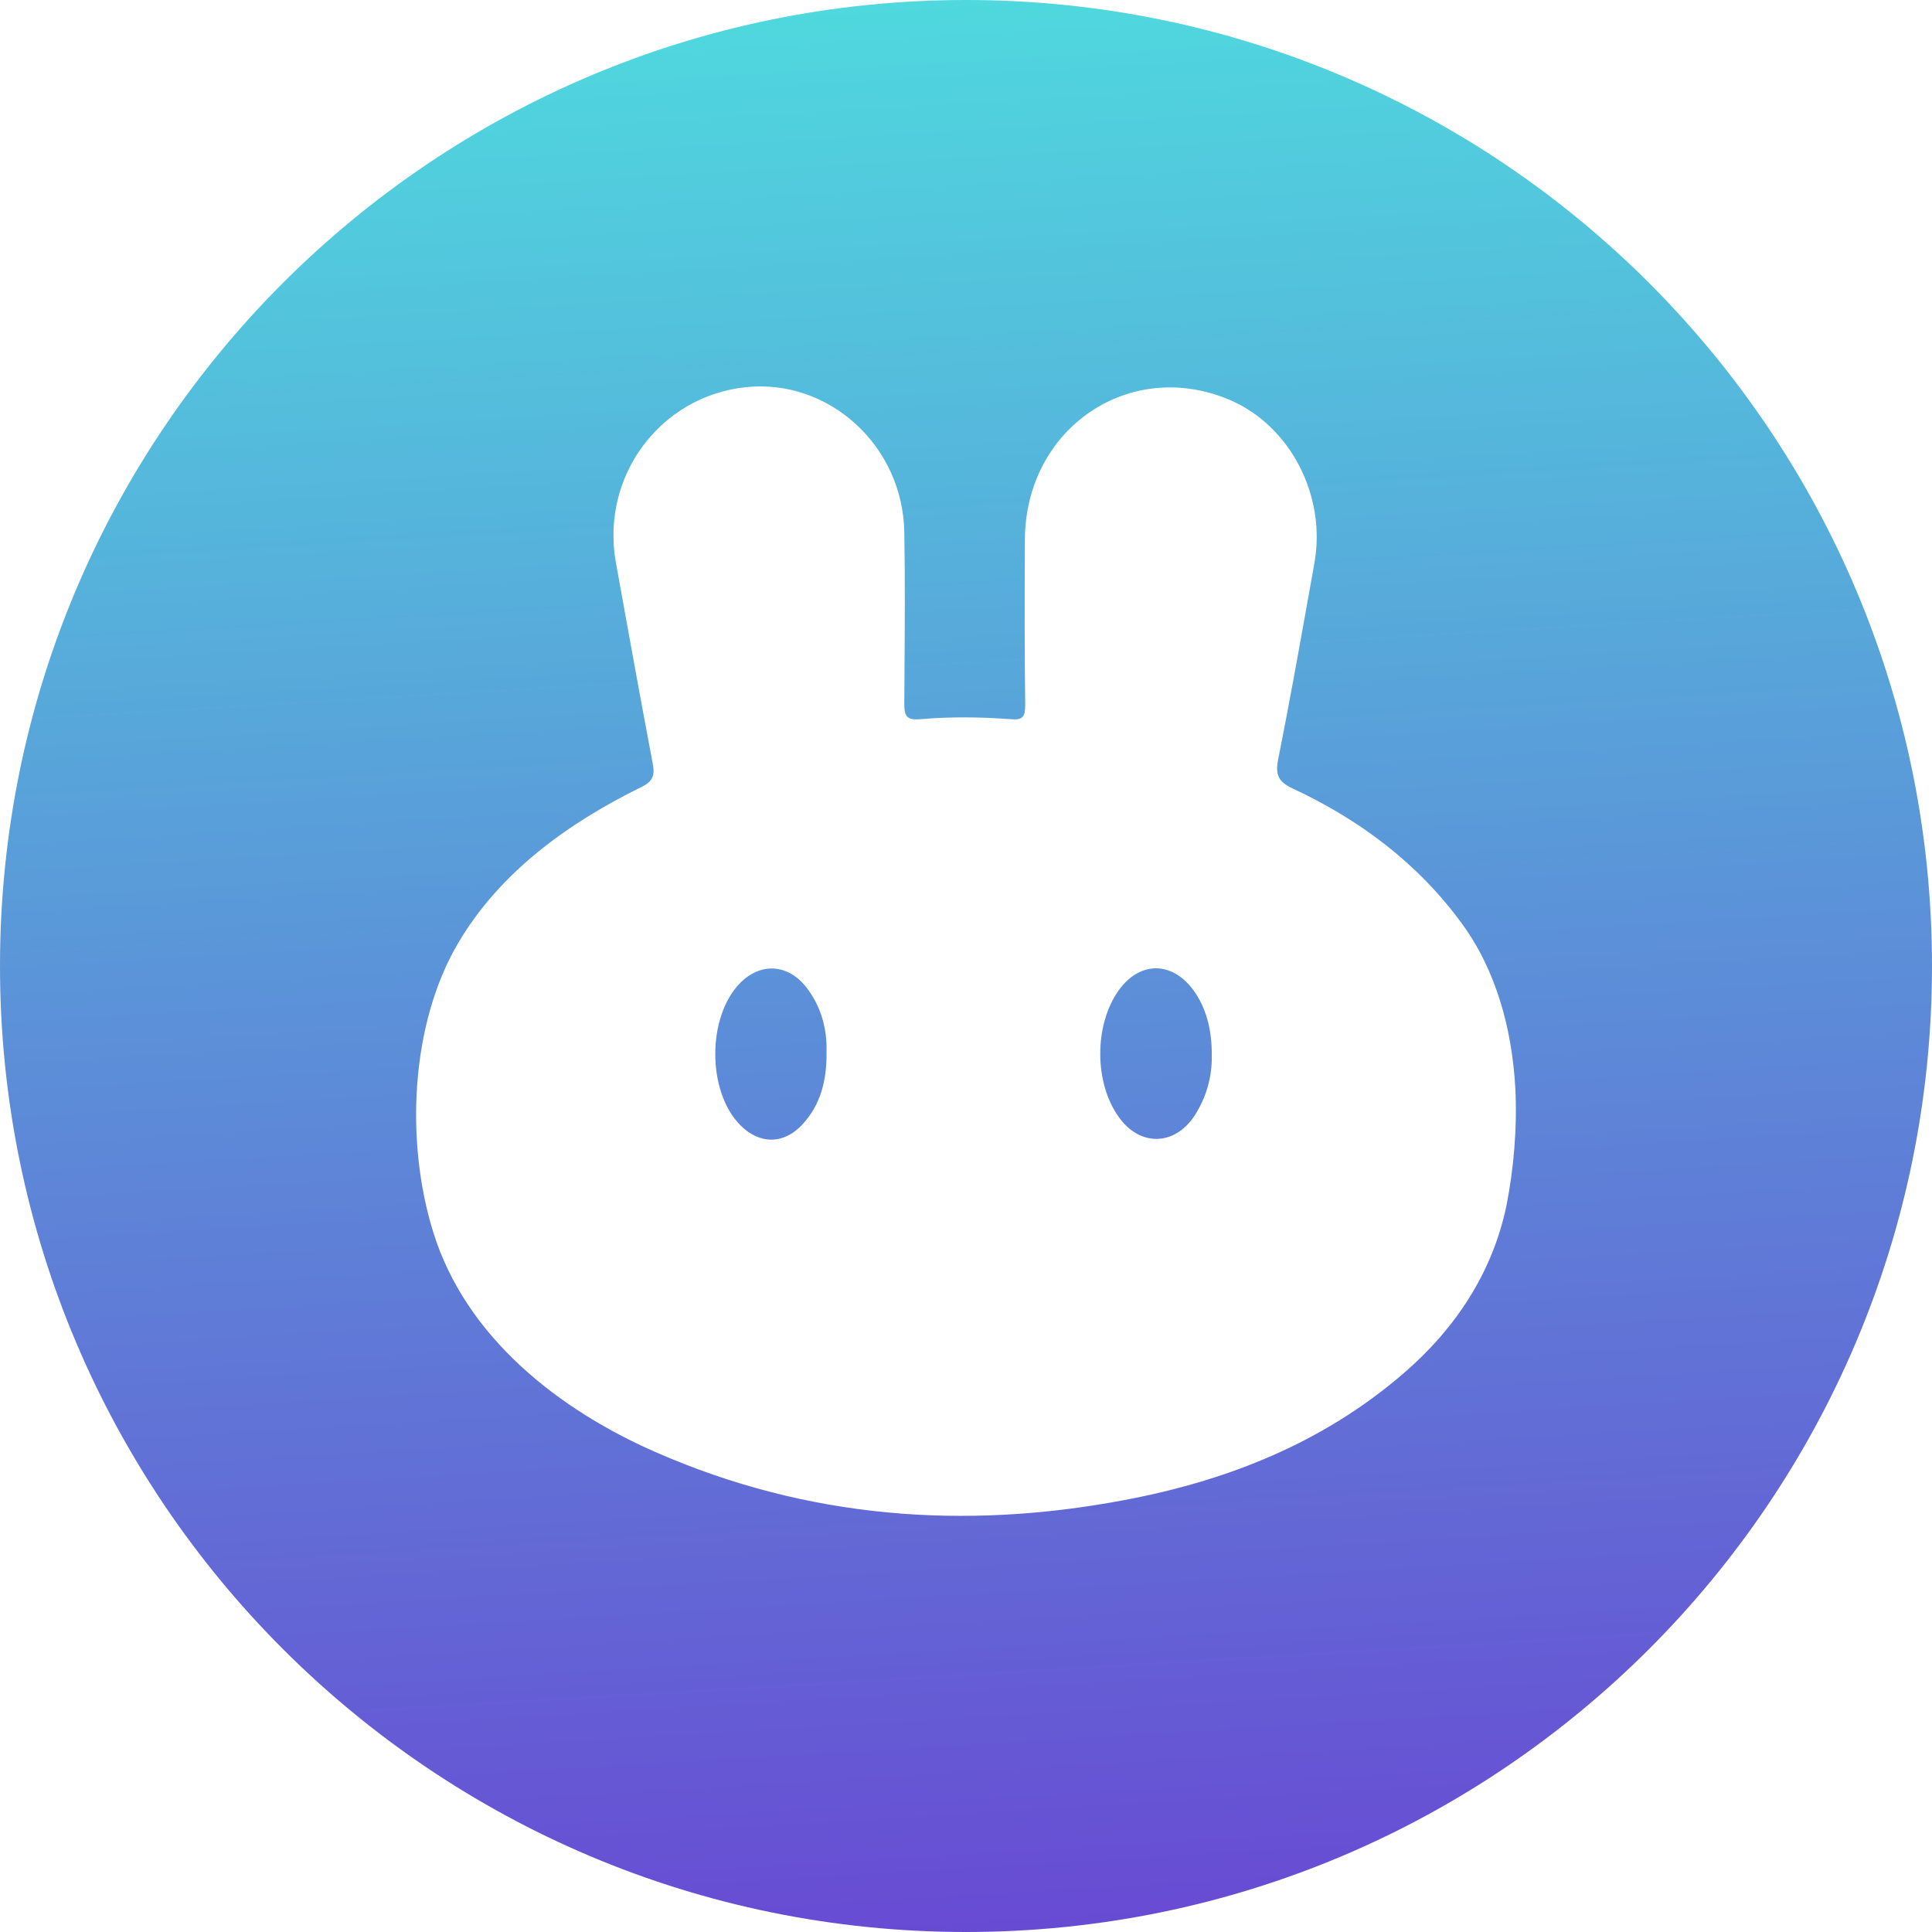 <svg width="65" height="65" viewBox="0 0 65 65" fill="none" xmlns="http://www.w3.org/2000/svg">
<path d="M27.808 35.394C27.83 34.63 27.632 33.854 27.115 33.202C26.5 32.426 25.587 32.382 24.906 33.067C23.784 34.202 23.784 36.72 24.906 37.855C25.554 38.508 26.368 38.508 26.994 37.833C27.61 37.17 27.819 36.349 27.808 35.394Z" fill="url(#paint0_linear_5890_47)"/>
<path d="M40.143 33.303C39.417 32.325 38.329 32.337 37.625 33.337C36.812 34.495 36.812 36.428 37.636 37.575C38.34 38.575 39.505 38.564 40.187 37.541C40.593 36.911 40.78 36.214 40.769 35.529C40.78 34.618 40.56 33.865 40.143 33.303Z" fill="url(#paint1_linear_5890_47)"/>
<path fill-rule="evenodd" clip-rule="evenodd" d="M32.5 65C50.449 65 65 50.449 65 32.5C65 14.551 50.449 0 32.5 0C14.551 0 0 14.551 0 32.5C0 50.449 14.551 65 32.5 65ZM49.179 31.066C50.334 32.64 50.872 34.618 50.982 36.619C51.048 37.957 50.927 39.317 50.685 40.553C50.213 42.824 48.959 44.701 47.244 46.185C44.518 48.545 41.297 49.815 37.834 50.467C32.436 51.49 27.148 51.085 22.069 48.86C18.826 47.444 15.671 45.004 14.572 41.441C13.637 38.429 13.802 34.472 15.407 31.741C16.826 29.324 19.134 27.683 21.575 26.48C21.97 26.289 22.036 26.087 21.959 25.682C21.531 23.423 21.124 21.164 20.717 18.905C20.212 16.016 22.212 13.329 25.093 13.026C27.874 12.733 30.369 14.981 30.424 17.893C30.452 19.502 30.441 21.104 30.43 22.711C30.428 23.034 30.426 23.358 30.424 23.681C30.424 24.075 30.49 24.232 30.941 24.198C31.963 24.109 32.997 24.12 34.019 24.198C34.426 24.232 34.492 24.097 34.492 23.715C34.47 21.86 34.47 20.006 34.481 18.151C34.503 14.397 38.021 12.014 41.396 13.464C43.419 14.341 44.628 16.69 44.221 18.949C44.155 19.317 44.09 19.684 44.024 20.051C43.696 21.887 43.367 23.723 43.001 25.559C42.902 26.076 43.012 26.3 43.485 26.525C45.727 27.571 47.684 29.021 49.179 31.066Z" fill="url(#paint2_linear_5890_47)"/>
<defs>
<linearGradient id="paint0_linear_5890_47" x1="32.5" y1="1.49012e-07" x2="37.5" y2="83.5" gradientUnits="userSpaceOnUse">
<stop stop-color="#4FD8DE"/>
<stop offset="1" stop-color="#6F22D0"/>
</linearGradient>
<linearGradient id="paint1_linear_5890_47" x1="32.5" y1="1.49012e-07" x2="37.5" y2="83.5" gradientUnits="userSpaceOnUse">
<stop stop-color="#4FD8DE"/>
<stop offset="1" stop-color="#6F22D0"/>
</linearGradient>
<linearGradient id="paint2_linear_5890_47" x1="32.5" y1="1.49012e-07" x2="37.5" y2="83.5" gradientUnits="userSpaceOnUse">
<stop stop-color="#4FD8DE"/>
<stop offset="1" stop-color="#6F22D0"/>
</linearGradient>
</defs>
</svg>
